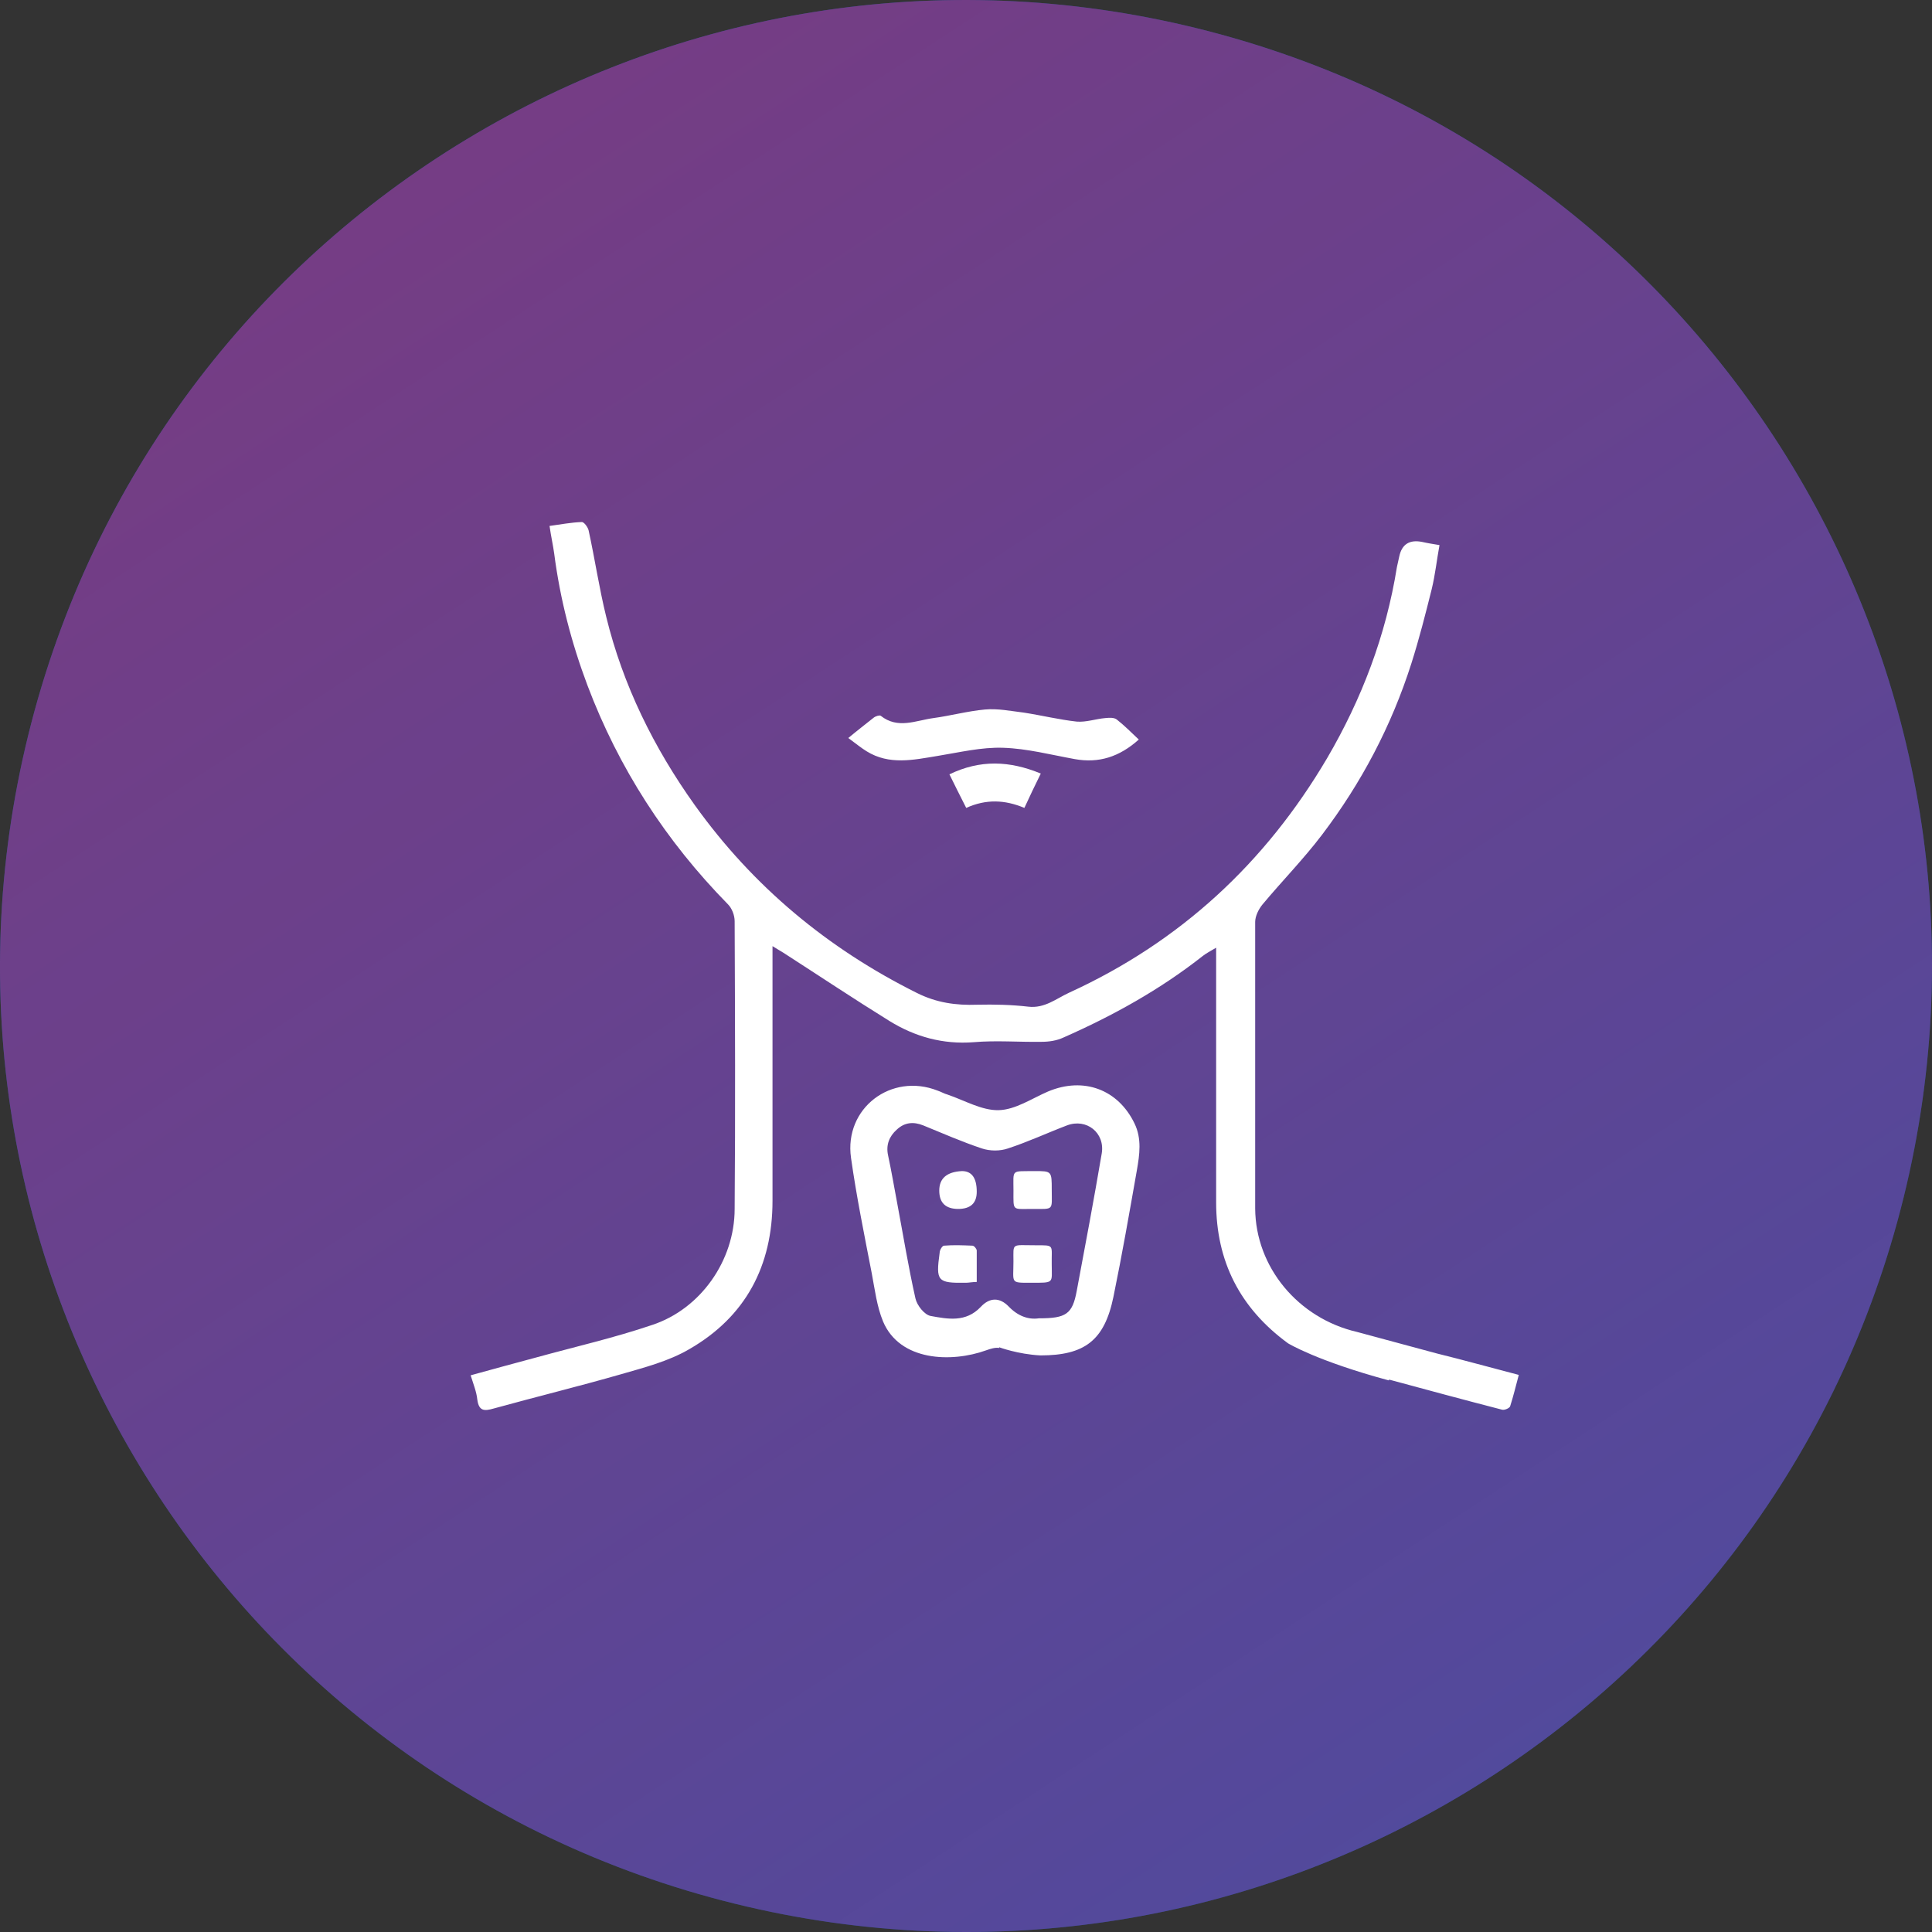 <svg xmlns="http://www.w3.org/2000/svg" width="100" height="100" viewBox="0 0 100 100" fill="none"><rect x="0" y="0" width="100" height="100" fill="#333333" stroke="none"/><path d="M1.465 38.037C8.074 11.225 35.152 -5.143 61.964 1.466C88.775 8.076 105.143 35.152 98.535 61.964C91.926 88.776 64.848 105.144 38.036 98.535C11.224 91.926 -5.144 64.849 1.465 38.037Z" fill="#0963CE"></path><path d="M1.465 38.037C8.074 11.225 35.152 -5.143 61.964 1.466C88.775 8.076 105.143 35.152 98.535 61.964C91.926 88.776 64.848 105.144 38.036 98.535C11.224 91.926 -5.144 64.849 1.465 38.037Z" fill="url(#paint0_linear_1609_2176)"></path><path d="M1.465 38.037C8.074 11.225 35.152 -5.143 61.964 1.466C88.775 8.076 105.143 35.152 98.535 61.964C91.926 88.776 64.848 105.144 38.036 98.535C11.224 91.926 -5.144 64.849 1.465 38.037Z" fill="url(#paint1_linear_1609_2176)"></path><path d="M1.465 38.037C8.074 11.225 35.152 -5.143 61.964 1.466C88.775 8.076 105.143 35.152 98.535 61.964C91.926 88.776 64.848 105.144 38.036 98.535C11.224 91.926 -5.144 64.849 1.465 38.037Z" fill="url(#paint2_linear_1609_2176)"></path><path d="M71.901 71.408C73.841 71.933 75.782 72.459 77.742 72.964C77.864 73.005 78.147 72.883 78.167 72.782C78.329 72.277 78.45 71.772 78.612 71.165C77.136 70.781 75.761 70.397 74.367 70.054L70.243 68.942C67.191 68.235 64.988 65.587 64.968 62.555C64.968 57.603 64.968 52.671 64.968 47.719C64.968 47.416 65.15 47.052 65.352 46.809C66.363 45.597 67.474 44.465 68.424 43.212C70.466 40.523 72.022 37.572 73.053 34.338C73.457 33.065 73.781 31.791 74.104 30.498C74.286 29.75 74.367 28.982 74.508 28.214C74.144 28.153 73.882 28.113 73.619 28.052C72.959 27.917 72.561 28.167 72.426 28.8C72.386 28.982 72.346 29.164 72.305 29.346C71.739 32.883 70.486 36.178 68.687 39.25C65.493 44.667 61.087 48.75 55.347 51.377C54.68 51.681 54.074 52.206 53.224 52.105C52.355 52.004 51.466 51.984 50.577 52.004C49.485 52.044 48.475 51.903 47.464 51.398C42.835 49.093 38.975 45.88 35.963 41.675C33.841 38.704 32.244 35.47 31.375 31.913C31.011 30.437 30.789 28.921 30.465 27.446C30.425 27.284 30.223 27.001 30.101 27.021C29.556 27.041 29.03 27.143 28.444 27.223C28.525 27.789 28.626 28.214 28.686 28.659C28.99 31.003 29.576 33.267 30.405 35.47C32.022 39.755 34.467 43.535 37.681 46.809C37.883 47.011 38.025 47.375 38.025 47.678C38.045 52.651 38.065 57.603 38.025 62.575C38.025 65.243 36.266 67.749 33.76 68.578C31.799 69.245 29.758 69.71 27.777 70.256C26.645 70.559 25.533 70.862 24.361 71.186C24.503 71.65 24.664 72.035 24.705 72.439C24.785 73.045 25.069 73.045 25.554 72.904C27.757 72.297 29.98 71.752 32.163 71.125C33.356 70.781 34.609 70.458 35.68 69.831C38.591 68.154 39.985 65.526 39.985 62.151C39.985 58.047 39.985 53.944 39.985 49.841V48.972C40.288 49.154 40.41 49.235 40.551 49.316C42.37 50.488 44.19 51.701 46.049 52.853C47.363 53.661 48.798 54.066 50.395 53.944C51.567 53.843 52.739 53.944 53.912 53.924C54.296 53.924 54.7 53.864 55.044 53.702C57.611 52.57 60.056 51.216 62.26 49.477C62.441 49.336 62.644 49.235 62.947 49.053V49.861C62.947 53.985 62.947 58.108 62.947 62.231C62.947 65.284 64.18 67.709 66.666 69.528C66.666 69.528 68.141 70.438 71.881 71.448" fill="white"></path><path d="M53.791 68.236C55.185 68.236 55.509 68.013 55.731 66.821C56.176 64.456 56.62 62.091 57.025 59.706C57.206 58.635 56.236 57.867 55.226 58.251C54.215 58.635 53.225 59.099 52.173 59.443C51.769 59.585 51.244 59.585 50.819 59.443C49.788 59.099 48.778 58.655 47.787 58.251C47.282 58.048 46.817 58.089 46.413 58.473C46.029 58.816 45.847 59.261 45.968 59.807C46.15 60.656 46.292 61.505 46.453 62.354C46.757 63.971 47.019 65.588 47.383 67.205C47.464 67.569 47.848 68.054 48.172 68.114C49.061 68.276 49.991 68.458 50.759 67.649C51.224 67.144 51.749 67.144 52.214 67.629C52.679 68.114 53.225 68.316 53.77 68.236M51.729 69.772C51.527 69.731 51.264 69.812 51.042 69.893C49.243 70.54 46.575 70.459 45.706 68.397C45.382 67.609 45.281 66.74 45.119 65.891C44.735 63.91 44.331 61.929 44.048 59.928C43.684 57.361 46.13 55.502 48.535 56.452C48.717 56.512 48.879 56.613 49.041 56.654C49.93 56.957 50.819 57.483 51.688 57.462C52.558 57.442 53.407 56.856 54.255 56.492C56.095 55.724 57.873 56.391 58.722 58.15C59.106 58.938 58.985 59.767 58.844 60.575C58.46 62.758 58.076 64.961 57.631 67.124C57.166 69.388 56.135 70.156 53.851 70.156C52.679 70.095 51.709 69.731 51.709 69.731" fill="white"></path><path d="M58.965 38.26C57.934 39.19 56.863 39.513 55.63 39.291C54.397 39.068 53.164 38.745 51.931 38.705C50.799 38.664 49.647 38.947 48.515 39.129C47.282 39.331 46.029 39.614 44.856 38.886C44.594 38.725 44.371 38.543 43.907 38.199C44.392 37.795 44.816 37.472 45.22 37.148C45.321 37.067 45.523 37.007 45.584 37.047C46.474 37.755 47.403 37.29 48.313 37.168C49.202 37.047 50.092 36.805 50.981 36.724C51.648 36.663 52.335 36.805 53.002 36.886C53.912 37.027 54.821 37.249 55.731 37.35C56.216 37.391 56.721 37.209 57.206 37.168C57.408 37.148 57.671 37.128 57.813 37.249C58.197 37.553 58.54 37.896 58.945 38.28" fill="white"></path><path d="M49.142 40.079C50.738 39.311 52.254 39.372 53.871 40.039C53.568 40.645 53.305 41.211 53.022 41.817C52.012 41.393 51.042 41.352 50.011 41.817C49.708 41.231 49.445 40.685 49.142 40.079Z" fill="white"></path><path d="M54.438 61.565C54.438 62.676 54.579 62.575 53.407 62.575C52.376 62.575 52.457 62.697 52.457 61.626C52.457 60.494 52.315 60.635 53.548 60.615C54.438 60.615 54.438 60.615 54.438 61.585" fill="white"></path><path d="M49.606 62.575C48.946 62.575 48.616 62.259 48.616 61.626C48.616 60.992 49.007 60.655 49.788 60.615C50.3 60.615 50.556 60.972 50.556 61.686C50.556 62.279 50.233 62.575 49.586 62.575" fill="white"></path><path d="M50.556 66.355C50.314 66.355 50.152 66.396 49.99 66.396C48.515 66.416 48.434 66.315 48.636 64.84C48.636 64.698 48.778 64.476 48.859 64.476C49.344 64.435 49.829 64.455 50.334 64.476C50.415 64.476 50.536 64.617 50.556 64.718C50.556 65.264 50.556 65.81 50.556 66.376" fill="white"></path><path d="M54.437 65.446C54.437 66.436 54.599 66.396 53.325 66.396C52.274 66.396 52.456 66.416 52.456 65.284C52.456 64.314 52.335 64.455 53.588 64.455C54.619 64.455 54.417 64.415 54.437 65.466" fill="white"></path><defs><linearGradient id="paint0_linear_1609_2176" x1="-425.078" y1="0.001" x2="-120.077" y2="466.146" gradientUnits="userSpaceOnUse"><stop stop-color="#CF1D47"></stop><stop offset="1" stop-color="#CF1D47" stop-opacity="0"></stop></linearGradient><linearGradient id="paint1_linear_1609_2176" x1="-243.871" y1="324.41" x2="-771.343" y2="521.764" gradientUnits="userSpaceOnUse"><stop stop-color="#AB4DBF" stop-opacity="0"></stop><stop offset="1" stop-color="#AB4DBF"></stop></linearGradient><linearGradient id="paint2_linear_1609_2176" x1="34.218" y1="632.999" x2="360.748" y2="1070.77" gradientUnits="userSpaceOnUse"><stop stop-color="#00B2A1" stop-opacity="0"></stop><stop offset="1" stop-color="#009B8C"></stop></linearGradient></defs></svg>